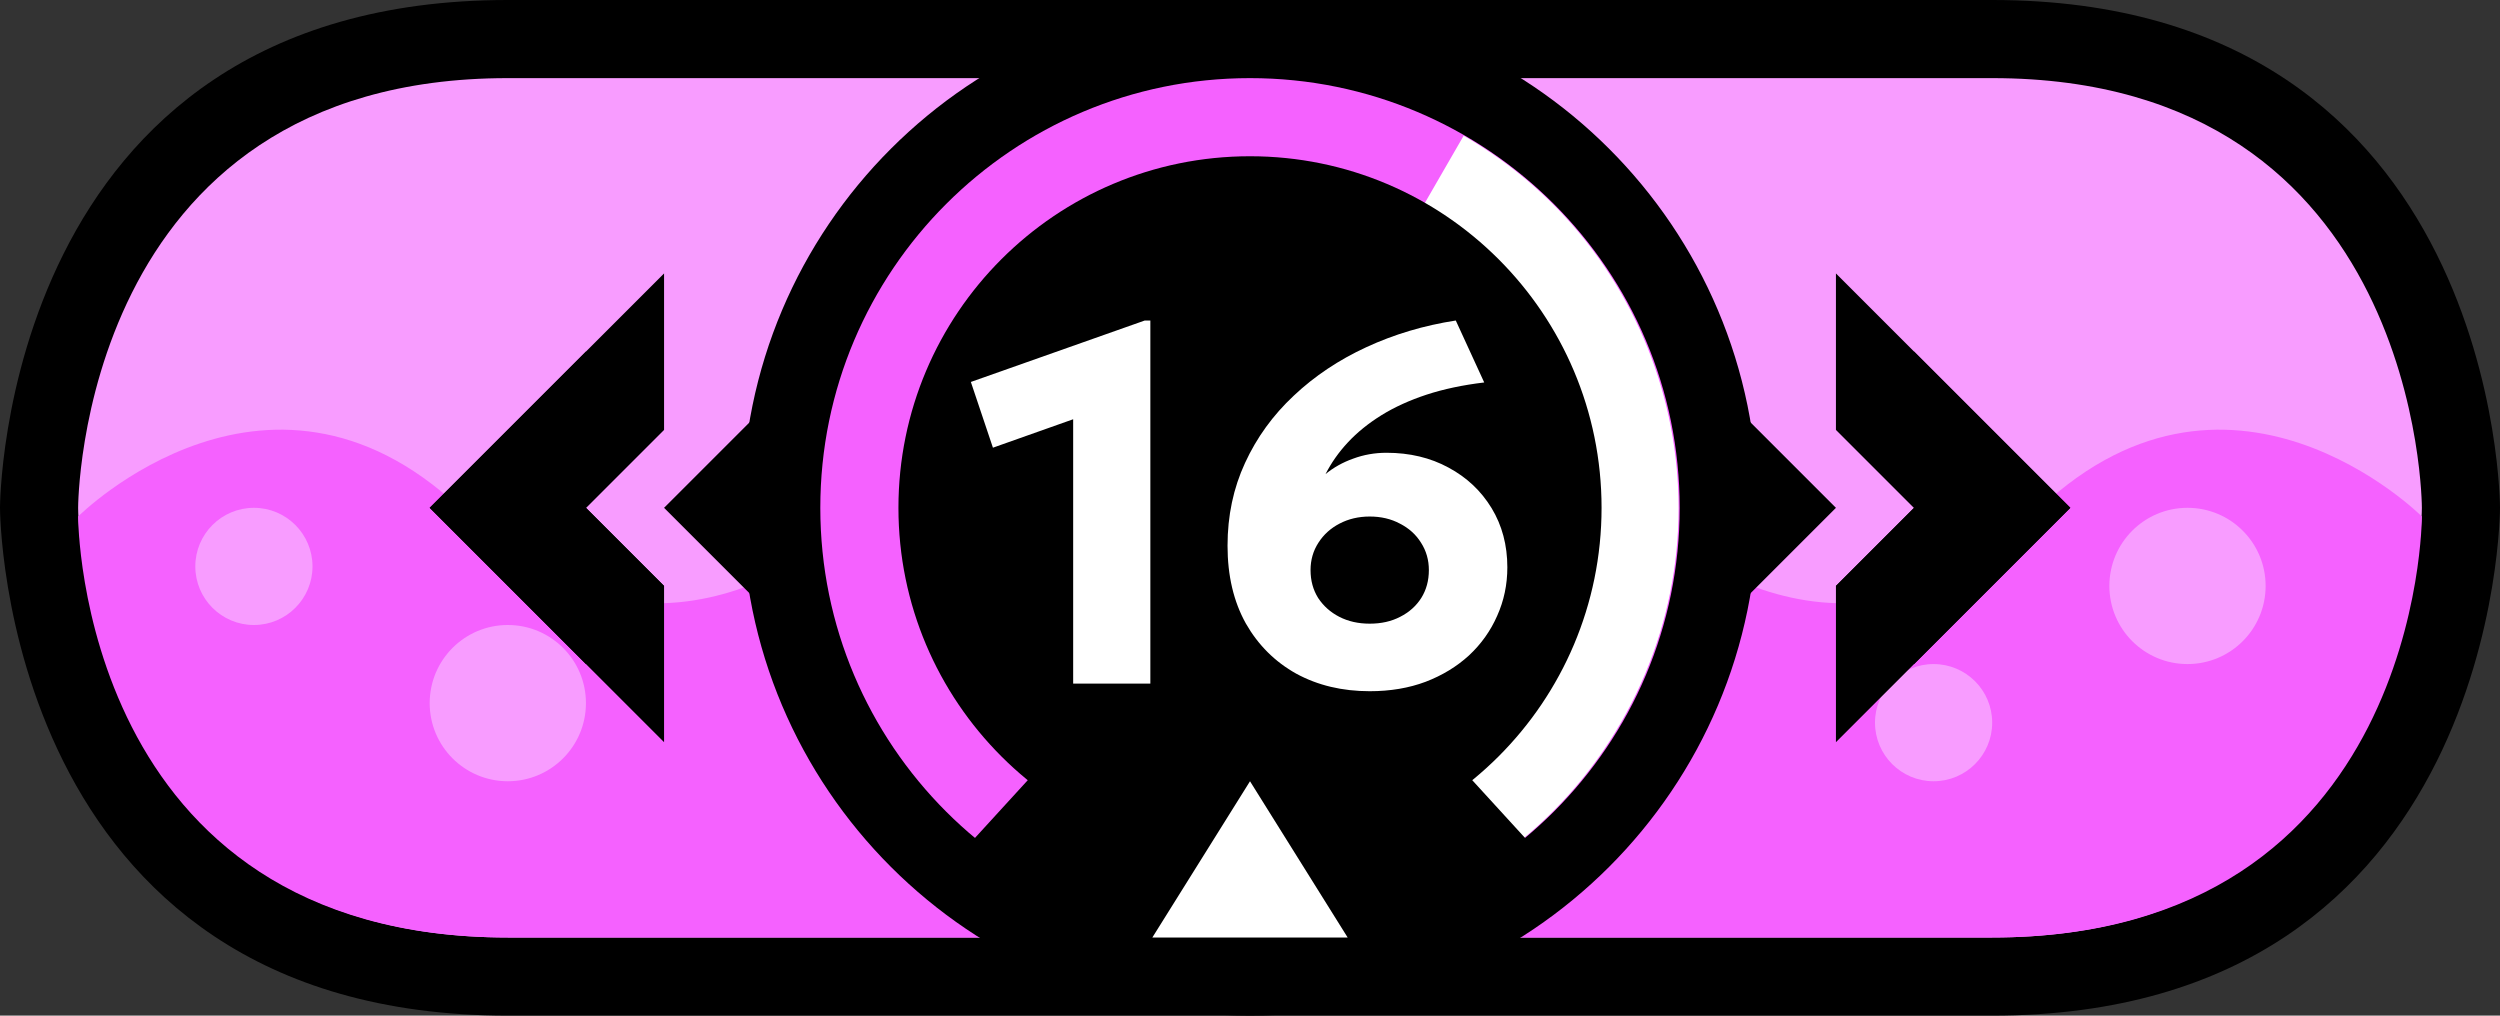 <svg width="64" height="26" viewBox="0 0 64 26" fill="none" xmlns="http://www.w3.org/2000/svg">
<rect x="0" y="0" width="64" height="26" fill="#333333" stroke="none"/>
<path d="M32 26H13C0 26 0 13 0 13C0 13 0 0 13 0H32H51C64 0 64 13 64 13C64 13 64 26 51 26H32Z" fill="black"/>
<path d="M32 2H13C2 2 2 13 2 13C2 13 2 24 13 24H32H51C62 24 62 13 62 13C62 13 62 2 51 2H32Z" fill="#F89CFF"/>
<path d="M13 24H32H51C62 24 62 13.222 62 13.222C62 13.222 57 8.222 52 13.222C47 18.222 42 13.222 42 13.222H32H22C22 13.222 17 18.222 12 13.222C7 8.222 2 13.222 2 13.222C2 13.222 2 24 13 24Z" fill="#F561FF"/>
<path d="M8 14.5C8 15.328 7.328 16 6.5 16C5.672 16 5 15.328 5 14.5C5 13.672 5.672 13 6.5 13C7.328 13 8 13.672 8 14.5Z" fill="#F89CFF"/>
<path d="M51 18.5C51 19.328 50.328 20 49.5 20C48.672 20 48 19.328 48 18.5C48 17.672 48.672 17 49.5 17C50.328 17 51 17.672 51 18.5Z" fill="#F89CFF"/>
<path d="M58 15C58 16.105 57.105 17 56 17C54.895 17 54 16.105 54 15C54 13.895 54.895 13 56 13C57.105 13 58 13.895 58 15Z" fill="#F89CFF"/>
<path d="M15 18C15 19.105 14.105 20 13 20C11.895 20 11 19.105 11 18C11 16.895 11.895 16 13 16C14.105 16 15 16.895 15 18Z" fill="#F89CFF"/>
<path d="M45 13C45 20.18 39.18 26 32 26C24.82 26 19 20.18 19 13C19 5.82 24.82 0 32 0C39.18 0 45 5.82 45 13Z" fill="black"/>
<path d="M43 13C43 19.075 38.075 24 32 24C25.925 24 21 19.075 21 13C21 6.925 25.925 2 32 2C38.075 2 43 6.925 43 13Z" fill="#F561FF"/>
<path d="M41.496 18.5C44.534 13.239 42.731 6.511 37.47 3.474L26.47 22.526C31.731 25.564 38.459 23.761 41.496 18.5Z" fill="white"/>
<circle cx="32" cy="13" r="9" fill="black"/>
<path d="M27.473 17.5V10.733L25.419 11.461L24.854 9.778L29.306 8.205H29.449V17.5H27.473ZM35.065 17.695C34.363 17.695 33.737 17.546 33.186 17.247C32.64 16.943 32.209 16.514 31.893 15.96C31.581 15.4 31.425 14.738 31.425 13.97C31.425 13.204 31.574 12.497 31.873 11.851C32.172 11.201 32.588 10.627 33.121 10.129C33.654 9.626 34.274 9.213 34.98 8.887C35.691 8.558 36.454 8.331 37.268 8.205L37.996 9.791C37.45 9.856 36.958 9.96 36.521 10.103C36.087 10.246 35.702 10.421 35.364 10.63C35.03 10.838 34.744 11.069 34.506 11.325C34.272 11.576 34.081 11.847 33.934 12.137C34.137 11.969 34.374 11.836 34.642 11.741C34.911 11.641 35.195 11.591 35.494 11.591C36.087 11.591 36.616 11.717 37.08 11.969C37.548 12.22 37.916 12.566 38.185 13.008C38.453 13.45 38.588 13.955 38.588 14.523C38.588 14.965 38.501 15.379 38.328 15.764C38.159 16.15 37.918 16.488 37.606 16.779C37.294 17.064 36.924 17.29 36.495 17.454C36.066 17.615 35.589 17.695 35.065 17.695ZM35.065 15.966C35.359 15.966 35.619 15.908 35.845 15.79C36.074 15.674 36.254 15.513 36.384 15.309C36.514 15.101 36.579 14.863 36.579 14.595C36.579 14.335 36.512 14.101 36.378 13.893C36.248 13.684 36.068 13.522 35.838 13.405C35.613 13.284 35.355 13.223 35.065 13.223C34.779 13.223 34.521 13.284 34.291 13.405C34.066 13.522 33.886 13.684 33.752 13.893C33.617 14.101 33.55 14.335 33.55 14.595C33.55 14.863 33.615 15.101 33.745 15.309C33.88 15.513 34.059 15.674 34.285 15.79C34.514 15.908 34.774 15.966 35.065 15.966Z" fill="white"/>
<path d="M15 9L11 13L15 17L17 15L15 13L17 11L15 9Z" fill="black"/>
<path d="M17 7L11 13L17 19V15L15 13L17 11V7Z" fill="black"/>
<path d="M49 9L53 13L49 17L47 15L49 13L47 11L49 9Z" fill="black"/>
<path d="M47 7L53 13L47 19V15L49 13L47 11V7Z" fill="black"/>
<path d="M27.2 19H36.8L40 22.5L32 25L24 22.5L27.2 19Z" fill="black"/>
<path d="M29.5 24L32 20L34.5 24H29.5Z" fill="white"/>
<path d="M20 10L17 13L20 16V10Z" fill="black"/>
<path d="M44 10L47 13L44 16V10Z" fill="black"/>
</svg>
